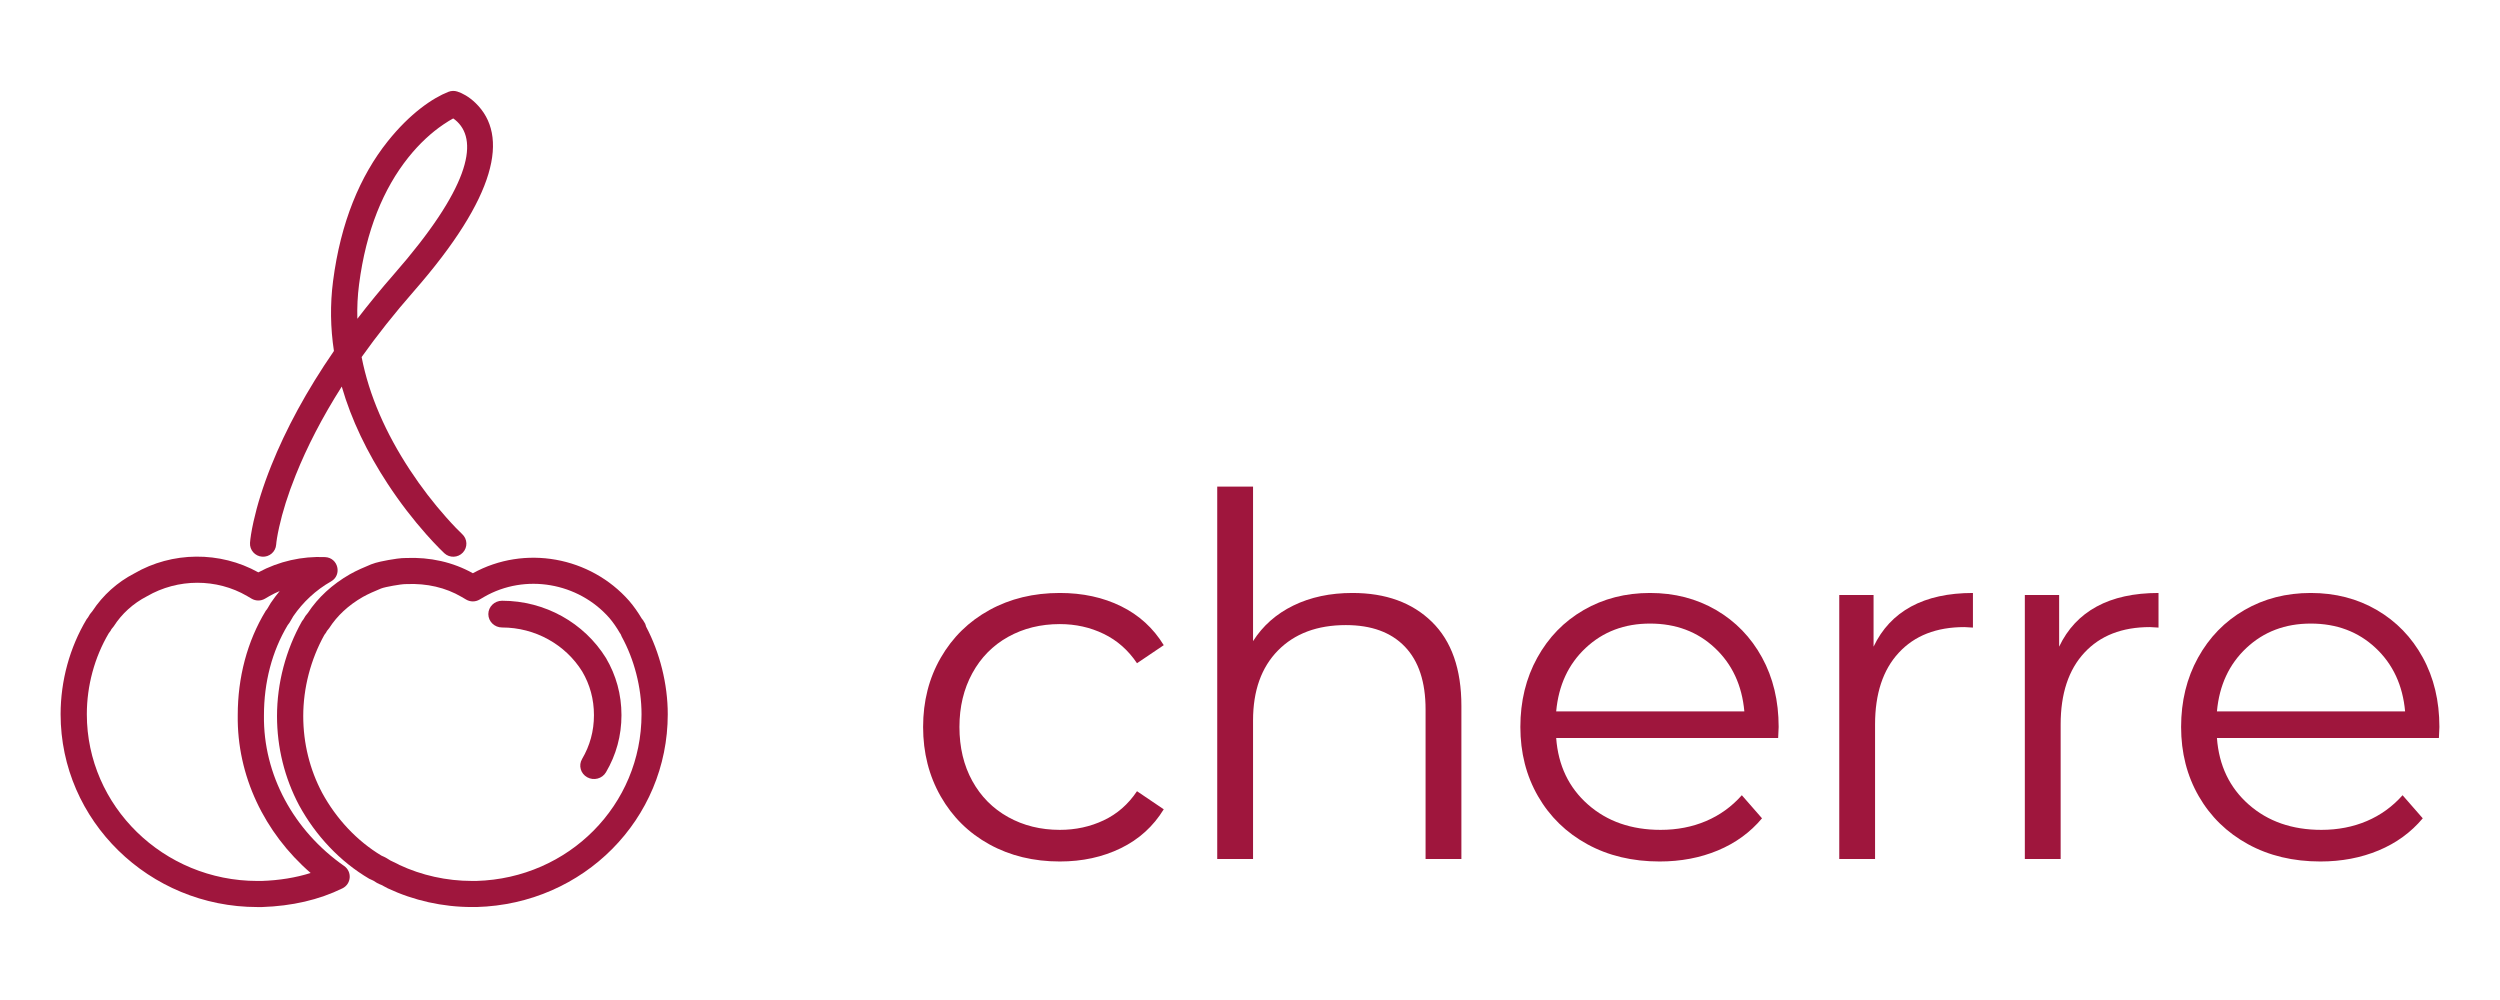 <svg xmlns="http://www.w3.org/2000/svg" width="165" height="66" viewBox="0 0 165 66" fill="none"><path fill-rule="evenodd" clip-rule="evenodd" d="M22.714 57.155C19.38 54.825 17.366 51.127 17.421 47.214C17.421 45.031 17.951 42.992 18.986 41.261L19.112 41.09C19.123 41.067 19.146 41.028 19.202 40.937C19.285 40.803 19.318 40.746 19.358 40.668C19.997 39.742 20.834 38.95 21.845 38.377C22.599 37.95 22.322 36.807 21.456 36.769C19.939 36.701 18.416 37.041 17.05 37.776C14.522 36.368 11.362 36.392 8.859 37.849C7.744 38.425 6.786 39.284 6.092 40.343C5.974 40.469 5.896 40.587 5.806 40.754L5.722 40.861C4.6 42.733 4 44.931 4 47.142C4 54.164 9.846 59.865 16.987 59.865H17.294C19.273 59.798 21.042 59.394 22.599 58.632C23.189 58.344 23.252 57.531 22.714 57.155ZM17.538 40.315C16.312 42.335 15.691 44.703 15.691 47.202C15.634 51.187 17.443 54.965 20.503 57.617C19.514 57.929 18.432 58.104 17.265 58.143C17.21 58.143 17.21 58.143 17.141 58.143H16.987C10.794 58.143 5.731 53.205 5.731 47.142C5.731 45.262 6.236 43.391 7.175 41.799L7.298 41.632C7.351 41.528 7.362 41.512 7.38 41.494L7.503 41.342C8.037 40.506 8.785 39.827 9.695 39.356C11.739 38.168 14.297 38.168 16.304 39.335L16.608 39.514C16.88 39.673 17.217 39.673 17.488 39.514L17.796 39.334C18.012 39.213 18.234 39.105 18.46 39.009C18.254 39.258 18.057 39.52 17.87 39.795C17.804 39.91 17.781 39.949 17.725 40.04C17.681 40.111 17.651 40.16 17.627 40.203L17.538 40.315Z" fill="#9F163D"></path><path fill-rule="evenodd" clip-rule="evenodd" d="M31.454 59.864C38.52 59.67 44.072 54.06 44.072 47.141C44.072 45.14 43.548 43.075 42.642 41.358C42.621 41.242 42.582 41.146 42.513 41.055C42.474 40.972 42.421 40.896 42.357 40.828C42.094 40.388 41.835 40.02 41.528 39.66C38.96 36.739 34.632 35.944 31.209 37.834C29.895 37.098 28.374 36.761 26.802 36.828C26.627 36.827 26.425 36.842 26.201 36.872C26.06 36.891 25.918 36.914 25.651 36.959L25.624 36.964C25.394 37.007 25.25 37.035 25.112 37.066C24.879 37.118 24.68 37.175 24.492 37.248C24.142 37.395 23.993 37.458 23.803 37.544C23.546 37.661 23.315 37.776 23.093 37.901C21.929 38.571 20.991 39.429 20.313 40.462C20.194 40.59 20.115 40.709 20.024 40.88L19.932 41C18.865 42.892 18.283 45.086 18.283 47.261C18.283 49.343 18.788 51.352 19.736 53.142C20.836 55.16 22.445 56.868 24.369 57.998L24.539 58.075C24.562 58.082 24.601 58.1 24.655 58.131C24.712 58.164 24.764 58.197 24.888 58.278L25.093 58.376L25.14 58.389C25.14 58.389 25.582 58.624 25.596 58.631C27.302 59.433 29.216 59.864 31.146 59.864H31.454ZM42.531 41.095C42.572 41.197 42.595 41.308 42.595 41.421C42.595 41.29 42.571 41.184 42.531 41.095ZM41.032 42.015C41.856 43.514 42.341 45.365 42.341 47.141C42.341 53.119 37.546 57.968 31.442 58.142H31.146C29.477 58.142 27.819 57.769 26.362 57.087C26.43 57.118 26.028 56.907 25.771 56.795C25.662 56.724 25.598 56.684 25.517 56.638C25.402 56.573 25.293 56.519 25.182 56.475C23.565 55.508 22.199 54.048 21.263 52.33C20.449 50.795 20.014 49.062 20.014 47.261C20.014 45.407 20.506 43.527 21.406 41.905L21.519 41.751C21.572 41.648 21.583 41.631 21.601 41.613L21.724 41.461C22.251 40.636 23 39.943 23.95 39.397C24.118 39.303 24.306 39.209 24.522 39.111C24.692 39.034 24.83 38.975 25.145 38.843C25.218 38.814 25.337 38.78 25.49 38.746C25.598 38.722 25.711 38.7 25.946 38.656C26.209 38.612 26.32 38.594 26.431 38.579C26.584 38.559 26.711 38.549 26.839 38.549C28.176 38.493 29.415 38.779 30.46 39.393L30.768 39.573C31.039 39.733 31.377 39.733 31.648 39.573L31.955 39.393C34.667 37.832 38.164 38.45 40.217 40.784C40.467 41.078 40.685 41.391 40.919 41.793L40.961 41.847C40.979 41.905 41.002 41.961 41.032 42.015Z" fill="#9F163D"></path><path d="M33.138 41.414C32.637 41.414 32.23 41.019 32.23 40.532C32.23 40.044 32.637 39.649 33.138 39.649C35.967 39.649 38.553 41.107 39.993 43.427C40.668 44.573 41.017 45.839 41.017 47.199C41.017 48.559 40.668 49.824 39.993 50.971C39.745 51.394 39.19 51.541 38.755 51.299C38.319 51.057 38.169 50.517 38.417 50.094C38.935 49.214 39.201 48.25 39.201 47.199C39.201 46.148 38.935 45.184 38.428 44.322C37.324 42.542 35.322 41.414 33.138 41.414Z" fill="#9F163D"></path><path fill-rule="evenodd" clip-rule="evenodd" d="M29.44 34.135C28.622 33.214 27.804 32.161 27.041 30.997C25.467 28.598 24.36 26.103 23.867 23.566C24.873 22.151 26.016 20.703 27.308 19.228C32.773 12.981 33.628 8.953 31.377 6.79C30.947 6.377 30.51 6.145 30.177 6.04C29.988 5.981 29.784 5.987 29.599 6.06C28.553 6.469 27.059 7.484 25.587 9.331C23.763 11.62 22.485 14.664 21.982 18.552C21.781 20.104 21.809 21.645 22.04 23.165C20.227 25.797 18.868 28.328 17.906 30.724C17.354 32.102 16.973 33.34 16.733 34.421C16.586 35.085 16.519 35.558 16.501 35.824C16.468 36.299 16.828 36.709 17.305 36.742C17.782 36.774 18.195 36.416 18.227 35.942C18.24 35.76 18.295 35.371 18.424 34.791C18.643 33.801 18.996 32.652 19.514 31.363C20.261 29.5 21.265 27.545 22.556 25.513C23.192 27.716 24.232 29.866 25.591 31.938C26.403 33.176 27.272 34.294 28.142 35.275C28.448 35.619 28.733 35.922 28.989 36.182C29.146 36.341 29.26 36.452 29.326 36.513C29.675 36.837 30.223 36.818 30.549 36.47C30.875 36.122 30.856 35.578 30.506 35.253C30.301 35.063 29.926 34.683 29.44 34.135ZM30.175 8.029C31.591 9.39 30.941 12.453 26.002 18.097C25.134 19.09 24.329 20.072 23.585 21.041C23.564 20.287 23.6 19.53 23.698 18.772C24.161 15.193 25.316 12.443 26.943 10.401C27.686 9.469 28.477 8.749 29.263 8.216C29.519 8.042 29.738 7.91 29.912 7.816C29.993 7.871 30.083 7.941 30.175 8.029Z" fill="#9F163D"></path><path d="M69.948 56.858C68.217 56.858 66.669 56.482 65.304 55.731C63.938 54.98 62.867 53.926 62.091 52.568C61.314 51.21 60.925 49.681 60.925 47.98C60.925 46.28 61.314 44.756 62.091 43.409C62.867 42.062 63.938 41.013 65.304 40.262C66.669 39.511 68.217 39.136 69.948 39.136C71.458 39.136 72.806 39.428 73.994 40.014C75.181 40.599 76.119 41.455 76.807 42.581L75.042 43.773C74.465 42.912 73.733 42.266 72.845 41.836C71.957 41.405 70.992 41.19 69.948 41.19C68.683 41.19 67.545 41.471 66.535 42.034C65.525 42.597 64.737 43.398 64.171 44.436C63.605 45.474 63.323 46.655 63.323 47.98C63.323 49.327 63.605 50.514 64.171 51.541C64.737 52.568 65.525 53.363 66.535 53.926C67.545 54.489 68.683 54.771 69.948 54.771C70.992 54.771 71.957 54.561 72.845 54.141C73.733 53.722 74.465 53.081 75.042 52.22L76.807 53.413C76.119 54.539 75.175 55.395 73.977 55.98C72.778 56.565 71.435 56.858 69.948 56.858Z" fill="#9F163D"></path><path d="M89.26 39.136C91.458 39.136 93.206 39.771 94.504 41.041C95.803 42.311 96.452 44.16 96.452 46.589V56.692H94.088V46.821C94.088 45.01 93.633 43.63 92.723 42.681C91.813 41.731 90.514 41.256 88.828 41.256C86.941 41.256 85.448 41.814 84.349 42.929C83.251 44.044 82.701 45.584 82.701 47.55V56.692H80.337V32.114H82.701V42.316C83.345 41.3 84.233 40.516 85.365 39.964C86.497 39.412 87.795 39.136 89.26 39.136Z" fill="#9F163D"></path><path fill-rule="evenodd" clip-rule="evenodd" d="M102.708 48.709H117.358L117.391 47.98C117.391 46.258 117.025 44.728 116.293 43.392C115.56 42.056 114.55 41.013 113.263 40.262C111.975 39.511 110.521 39.136 108.901 39.136C107.281 39.136 105.821 39.511 104.523 40.262C103.224 41.013 102.203 42.062 101.46 43.409C100.716 44.756 100.344 46.28 100.344 47.98C100.344 49.681 100.733 51.204 101.51 52.551C102.286 53.898 103.368 54.953 104.756 55.715C106.143 56.477 107.736 56.858 109.534 56.858C110.932 56.858 112.214 56.615 113.379 56.129C114.545 55.643 115.516 54.936 116.293 54.009L114.961 52.485C114.295 53.236 113.507 53.805 112.597 54.191C111.687 54.578 110.688 54.771 109.6 54.771C107.669 54.771 106.071 54.213 104.806 53.098C103.541 51.983 102.841 50.52 102.708 48.709ZM104.656 42.763C105.799 41.692 107.214 41.156 108.901 41.156C110.61 41.156 112.036 41.692 113.179 42.763C114.323 43.834 114.972 45.231 115.127 46.953H102.708C102.864 45.231 103.513 43.834 104.656 42.763Z" fill="#9F163D"></path><path d="M123.655 42.68C124.211 41.51 125.036 40.627 126.135 40.03C127.234 39.434 128.594 39.136 130.214 39.136V41.421L129.648 41.388C127.805 41.388 126.362 41.952 125.321 43.078C124.276 44.204 123.754 45.783 123.754 47.815V56.692H121.391V39.268H123.655V42.68Z" fill="#9F163D"></path><path d="M135.903 42.68C136.458 41.51 137.284 40.627 138.385 40.03C139.482 39.434 140.842 39.136 142.462 39.136V41.421L141.897 41.388C140.053 41.388 138.612 41.952 137.569 43.078C136.524 44.204 136.003 45.783 136.003 47.815V56.692H133.639V39.268H135.903V42.68Z" fill="#9F163D"></path><path fill-rule="evenodd" clip-rule="evenodd" d="M146.318 48.709H160.967L161 47.98C161 46.258 160.635 44.728 159.902 43.392C159.17 42.056 158.16 41.013 156.873 40.262C155.585 39.511 154.13 39.136 152.511 39.136C150.89 39.136 149.43 39.511 148.132 40.262C146.833 41.013 145.813 42.062 145.069 43.409C144.325 44.756 143.953 46.28 143.953 47.98C143.953 49.681 144.342 51.204 145.119 52.551C145.895 53.898 146.978 54.953 148.365 55.715C149.753 56.477 151.345 56.858 153.143 56.858C154.541 56.858 155.822 56.615 156.989 56.129C158.154 55.643 159.124 54.936 159.902 54.009L158.57 52.485C157.904 53.236 157.115 53.805 156.207 54.191C155.296 54.578 154.296 54.771 153.209 54.771C151.279 54.771 149.68 54.213 148.415 53.098C147.15 51.983 146.451 50.52 146.318 48.709ZM148.265 42.763C149.408 41.692 150.823 41.156 152.511 41.156C154.22 41.156 155.645 41.692 156.788 42.763C157.933 43.834 158.582 45.231 158.737 46.953H146.318C146.472 45.231 147.122 43.834 148.265 42.763Z" fill="#9F163D"></path></svg>